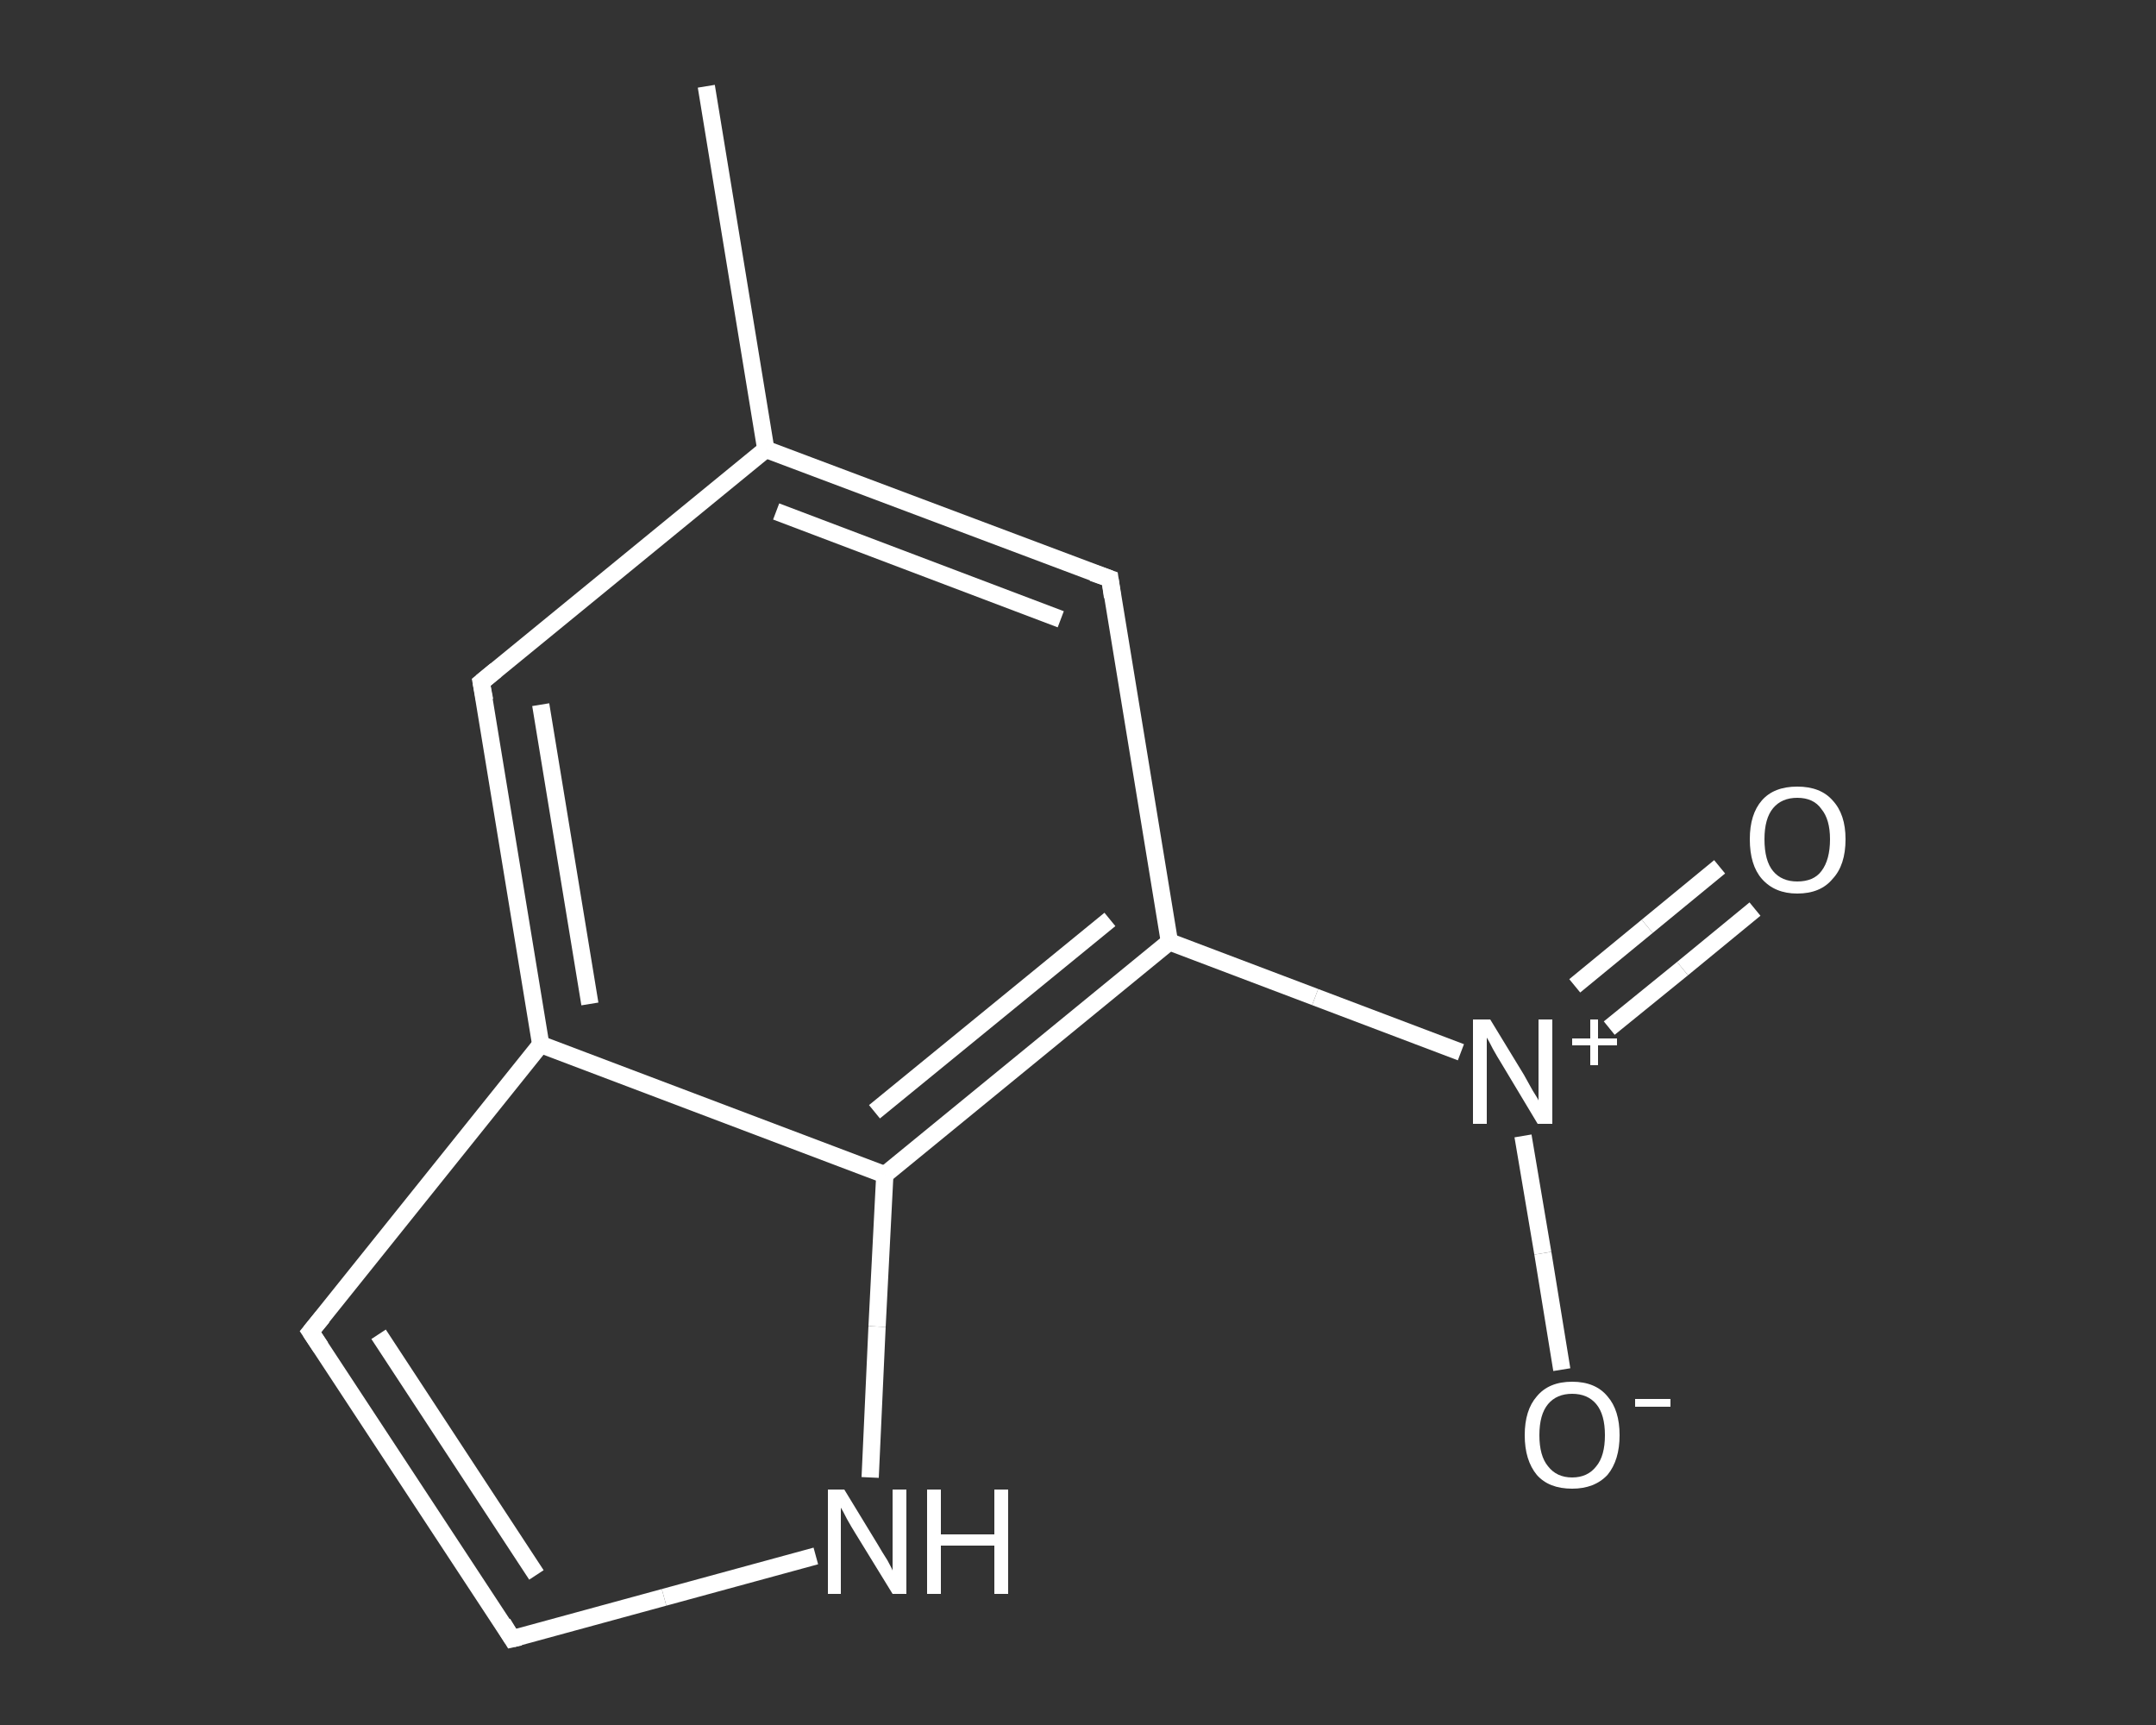 <?xml version='1.0' encoding='iso-8859-1'?>
<svg version='1.1' baseProfile='full'
              xmlns='http://www.w3.org/2000/svg'
                      xmlns:rdkit='http://www.rdkit.org/xml'
                      xmlns:xlink='http://www.w3.org/1999/xlink'
                  xml:space='preserve'
width='250px' height='200px' viewBox='0 0 250 200'>
<rect x="0" y="0" width="250" height="200" fill="#333333" stroke="none"/>
<!-- END OF HEADER -->
<rect style='opacity:1.0;fill:transparent;stroke:none' width='250.0' height='200.0' x='0.0' y='0.0'> </rect>
<path class='bond-0 atom-0 atom-1' d='M 81.9,10.0 L 88.8,52.1' style='fill:none;fill-rule:evenodd;stroke:#FFFFFF;stroke-width:2.0px;stroke-linecap:butt;stroke-linejoin:miter;stroke-opacity:1' />
<path class='bond-1 atom-1 atom-2' d='M 88.8,52.1 L 128.7,67.1' style='fill:none;fill-rule:evenodd;stroke:#FFFFFF;stroke-width:2.0px;stroke-linecap:butt;stroke-linejoin:miter;stroke-opacity:1' />
<path class='bond-1 atom-1 atom-2' d='M 90.0,59.3 L 123.0,71.8' style='fill:none;fill-rule:evenodd;stroke:#FFFFFF;stroke-width:2.0px;stroke-linecap:butt;stroke-linejoin:miter;stroke-opacity:1' />
<path class='bond-2 atom-2 atom-3' d='M 128.7,67.1 L 135.6,109.2' style='fill:none;fill-rule:evenodd;stroke:#FFFFFF;stroke-width:2.0px;stroke-linecap:butt;stroke-linejoin:miter;stroke-opacity:1' />
<path class='bond-3 atom-3 atom-4' d='M 135.6,109.2 L 152.5,115.6' style='fill:none;fill-rule:evenodd;stroke:#FFFFFF;stroke-width:2.0px;stroke-linecap:butt;stroke-linejoin:miter;stroke-opacity:1' />
<path class='bond-3 atom-3 atom-4' d='M 152.5,115.6 L 169.4,122.0' style='fill:none;fill-rule:evenodd;stroke:#FFFFFF;stroke-width:2.0px;stroke-linecap:butt;stroke-linejoin:miter;stroke-opacity:1' />
<path class='bond-4 atom-4 atom-5' d='M 186.6,119.2 L 195.1,112.3' style='fill:none;fill-rule:evenodd;stroke:#FFFFFF;stroke-width:2.0px;stroke-linecap:butt;stroke-linejoin:miter;stroke-opacity:1' />
<path class='bond-4 atom-4 atom-5' d='M 195.1,112.3 L 203.5,105.4' style='fill:none;fill-rule:evenodd;stroke:#FFFFFF;stroke-width:2.0px;stroke-linecap:butt;stroke-linejoin:miter;stroke-opacity:1' />
<path class='bond-4 atom-4 atom-5' d='M 182.6,114.3 L 191.0,107.4' style='fill:none;fill-rule:evenodd;stroke:#FFFFFF;stroke-width:2.0px;stroke-linecap:butt;stroke-linejoin:miter;stroke-opacity:1' />
<path class='bond-4 atom-4 atom-5' d='M 191.0,107.4 L 199.4,100.5' style='fill:none;fill-rule:evenodd;stroke:#FFFFFF;stroke-width:2.0px;stroke-linecap:butt;stroke-linejoin:miter;stroke-opacity:1' />
<path class='bond-5 atom-4 atom-6' d='M 176.6,131.7 L 178.9,145.3' style='fill:none;fill-rule:evenodd;stroke:#FFFFFF;stroke-width:2.0px;stroke-linecap:butt;stroke-linejoin:miter;stroke-opacity:1' />
<path class='bond-5 atom-4 atom-6' d='M 178.9,145.3 L 181.1,158.8' style='fill:none;fill-rule:evenodd;stroke:#FFFFFF;stroke-width:2.0px;stroke-linecap:butt;stroke-linejoin:miter;stroke-opacity:1' />
<path class='bond-6 atom-3 atom-7' d='M 135.6,109.2 L 102.6,136.2' style='fill:none;fill-rule:evenodd;stroke:#FFFFFF;stroke-width:2.0px;stroke-linecap:butt;stroke-linejoin:miter;stroke-opacity:1' />
<path class='bond-6 atom-3 atom-7' d='M 128.7,106.6 L 101.4,128.9' style='fill:none;fill-rule:evenodd;stroke:#FFFFFF;stroke-width:2.0px;stroke-linecap:butt;stroke-linejoin:miter;stroke-opacity:1' />
<path class='bond-7 atom-7 atom-8' d='M 102.6,136.2 L 101.7,153.8' style='fill:none;fill-rule:evenodd;stroke:#FFFFFF;stroke-width:2.0px;stroke-linecap:butt;stroke-linejoin:miter;stroke-opacity:1' />
<path class='bond-7 atom-7 atom-8' d='M 101.7,153.8 L 100.9,171.3' style='fill:none;fill-rule:evenodd;stroke:#FFFFFF;stroke-width:2.0px;stroke-linecap:butt;stroke-linejoin:miter;stroke-opacity:1' />
<path class='bond-8 atom-8 atom-9' d='M 94.6,180.4 L 77.0,185.2' style='fill:none;fill-rule:evenodd;stroke:#FFFFFF;stroke-width:2.0px;stroke-linecap:butt;stroke-linejoin:miter;stroke-opacity:1' />
<path class='bond-8 atom-8 atom-9' d='M 77.0,185.2 L 59.4,190.0' style='fill:none;fill-rule:evenodd;stroke:#FFFFFF;stroke-width:2.0px;stroke-linecap:butt;stroke-linejoin:miter;stroke-opacity:1' />
<path class='bond-9 atom-9 atom-10' d='M 59.4,190.0 L 36.0,154.4' style='fill:none;fill-rule:evenodd;stroke:#FFFFFF;stroke-width:2.0px;stroke-linecap:butt;stroke-linejoin:miter;stroke-opacity:1' />
<path class='bond-9 atom-9 atom-10' d='M 62.2,182.6 L 43.9,154.7' style='fill:none;fill-rule:evenodd;stroke:#FFFFFF;stroke-width:2.0px;stroke-linecap:butt;stroke-linejoin:miter;stroke-opacity:1' />
<path class='bond-10 atom-10 atom-11' d='M 36.0,154.4 L 62.7,121.1' style='fill:none;fill-rule:evenodd;stroke:#FFFFFF;stroke-width:2.0px;stroke-linecap:butt;stroke-linejoin:miter;stroke-opacity:1' />
<path class='bond-11 atom-11 atom-12' d='M 62.7,121.1 L 55.8,79.1' style='fill:none;fill-rule:evenodd;stroke:#FFFFFF;stroke-width:2.0px;stroke-linecap:butt;stroke-linejoin:miter;stroke-opacity:1' />
<path class='bond-11 atom-11 atom-12' d='M 68.4,116.4 L 62.7,81.7' style='fill:none;fill-rule:evenodd;stroke:#FFFFFF;stroke-width:2.0px;stroke-linecap:butt;stroke-linejoin:miter;stroke-opacity:1' />
<path class='bond-12 atom-12 atom-1' d='M 55.8,79.1 L 88.8,52.1' style='fill:none;fill-rule:evenodd;stroke:#FFFFFF;stroke-width:2.0px;stroke-linecap:butt;stroke-linejoin:miter;stroke-opacity:1' />
<path class='bond-13 atom-11 atom-7' d='M 62.7,121.1 L 102.6,136.2' style='fill:none;fill-rule:evenodd;stroke:#FFFFFF;stroke-width:2.0px;stroke-linecap:butt;stroke-linejoin:miter;stroke-opacity:1' />
<path d='M 126.7,66.4 L 128.7,67.1 L 129.0,69.2' style='fill:none;stroke:#FFFFFF;stroke-width:2.0px;stroke-linecap:butt;stroke-linejoin:miter;stroke-opacity:1;' />
<path d='M 60.3,189.8 L 59.4,190.0 L 58.3,188.2' style='fill:none;stroke:#FFFFFF;stroke-width:2.0px;stroke-linecap:butt;stroke-linejoin:miter;stroke-opacity:1;' />
<path d='M 37.2,156.2 L 36.0,154.4 L 37.4,152.7' style='fill:none;stroke:#FFFFFF;stroke-width:2.0px;stroke-linecap:butt;stroke-linejoin:miter;stroke-opacity:1;' />
<path d='M 56.2,81.2 L 55.8,79.1 L 57.5,77.7' style='fill:none;stroke:#FFFFFF;stroke-width:2.0px;stroke-linecap:butt;stroke-linejoin:miter;stroke-opacity:1;' />
<path class='atom-4' d='M 172.8 118.2
L 176.7 124.6
Q 177.1 125.3, 177.7 126.4
Q 178.4 127.5, 178.4 127.6
L 178.4 118.2
L 180.0 118.2
L 180.0 130.3
L 178.3 130.3
L 174.1 123.3
Q 173.6 122.5, 173.1 121.6
Q 172.6 120.6, 172.4 120.3
L 172.4 130.3
L 170.8 130.3
L 170.8 118.2
L 172.8 118.2
' fill='#FFFFFF'/>
<path class='atom-4' d='M 182.3 120.4
L 184.4 120.4
L 184.4 118.2
L 185.3 118.2
L 185.3 120.4
L 187.5 120.4
L 187.5 121.2
L 185.3 121.2
L 185.3 123.5
L 184.4 123.5
L 184.4 121.2
L 182.3 121.2
L 182.3 120.4
' fill='#FFFFFF'/>
<path class='atom-5' d='M 202.9 97.3
Q 202.9 94.4, 204.3 92.8
Q 205.7 91.2, 208.4 91.2
Q 211.1 91.2, 212.5 92.8
Q 214.0 94.4, 214.0 97.3
Q 214.0 100.3, 212.5 101.9
Q 211.1 103.6, 208.4 103.6
Q 205.8 103.6, 204.3 101.9
Q 202.9 100.3, 202.9 97.3
M 208.4 102.2
Q 210.3 102.2, 211.2 101.0
Q 212.2 99.7, 212.2 97.3
Q 212.2 95.0, 211.2 93.8
Q 210.3 92.5, 208.4 92.5
Q 206.6 92.5, 205.6 93.7
Q 204.6 94.9, 204.6 97.3
Q 204.6 99.8, 205.6 101.0
Q 206.6 102.2, 208.4 102.2
' fill='#FFFFFF'/>
<path class='atom-6' d='M 176.8 166.4
Q 176.8 163.5, 178.2 161.9
Q 179.6 160.2, 182.3 160.2
Q 185.0 160.2, 186.4 161.9
Q 187.8 163.5, 187.8 166.4
Q 187.8 169.3, 186.4 171.0
Q 184.9 172.6, 182.3 172.6
Q 179.6 172.6, 178.2 171.0
Q 176.8 169.3, 176.8 166.4
M 182.3 171.3
Q 184.1 171.3, 185.1 170.0
Q 186.1 168.8, 186.1 166.4
Q 186.1 164.0, 185.1 162.8
Q 184.1 161.6, 182.3 161.6
Q 180.5 161.6, 179.5 162.8
Q 178.5 164.0, 178.5 166.4
Q 178.5 168.8, 179.5 170.0
Q 180.5 171.3, 182.3 171.3
' fill='#FFFFFF'/>
<path class='atom-6' d='M 189.6 162.2
L 193.7 162.2
L 193.7 163.1
L 189.6 163.1
L 189.6 162.2
' fill='#FFFFFF'/>
<path class='atom-8' d='M 97.9 172.7
L 101.8 179.1
Q 102.2 179.8, 102.9 180.9
Q 103.5 182.0, 103.5 182.1
L 103.5 172.7
L 105.1 172.7
L 105.1 184.8
L 103.5 184.8
L 99.2 177.8
Q 98.7 177.0, 98.2 176.1
Q 97.7 175.1, 97.5 174.8
L 97.5 184.8
L 96.0 184.8
L 96.0 172.7
L 97.9 172.7
' fill='#FFFFFF'/>
<path class='atom-8' d='M 107.5 172.7
L 109.1 172.7
L 109.1 177.9
L 115.3 177.9
L 115.3 172.7
L 116.9 172.7
L 116.9 184.8
L 115.3 184.8
L 115.3 179.2
L 109.1 179.2
L 109.1 184.8
L 107.5 184.8
L 107.5 172.7
' fill='#FFFFFF'/>
</svg>
